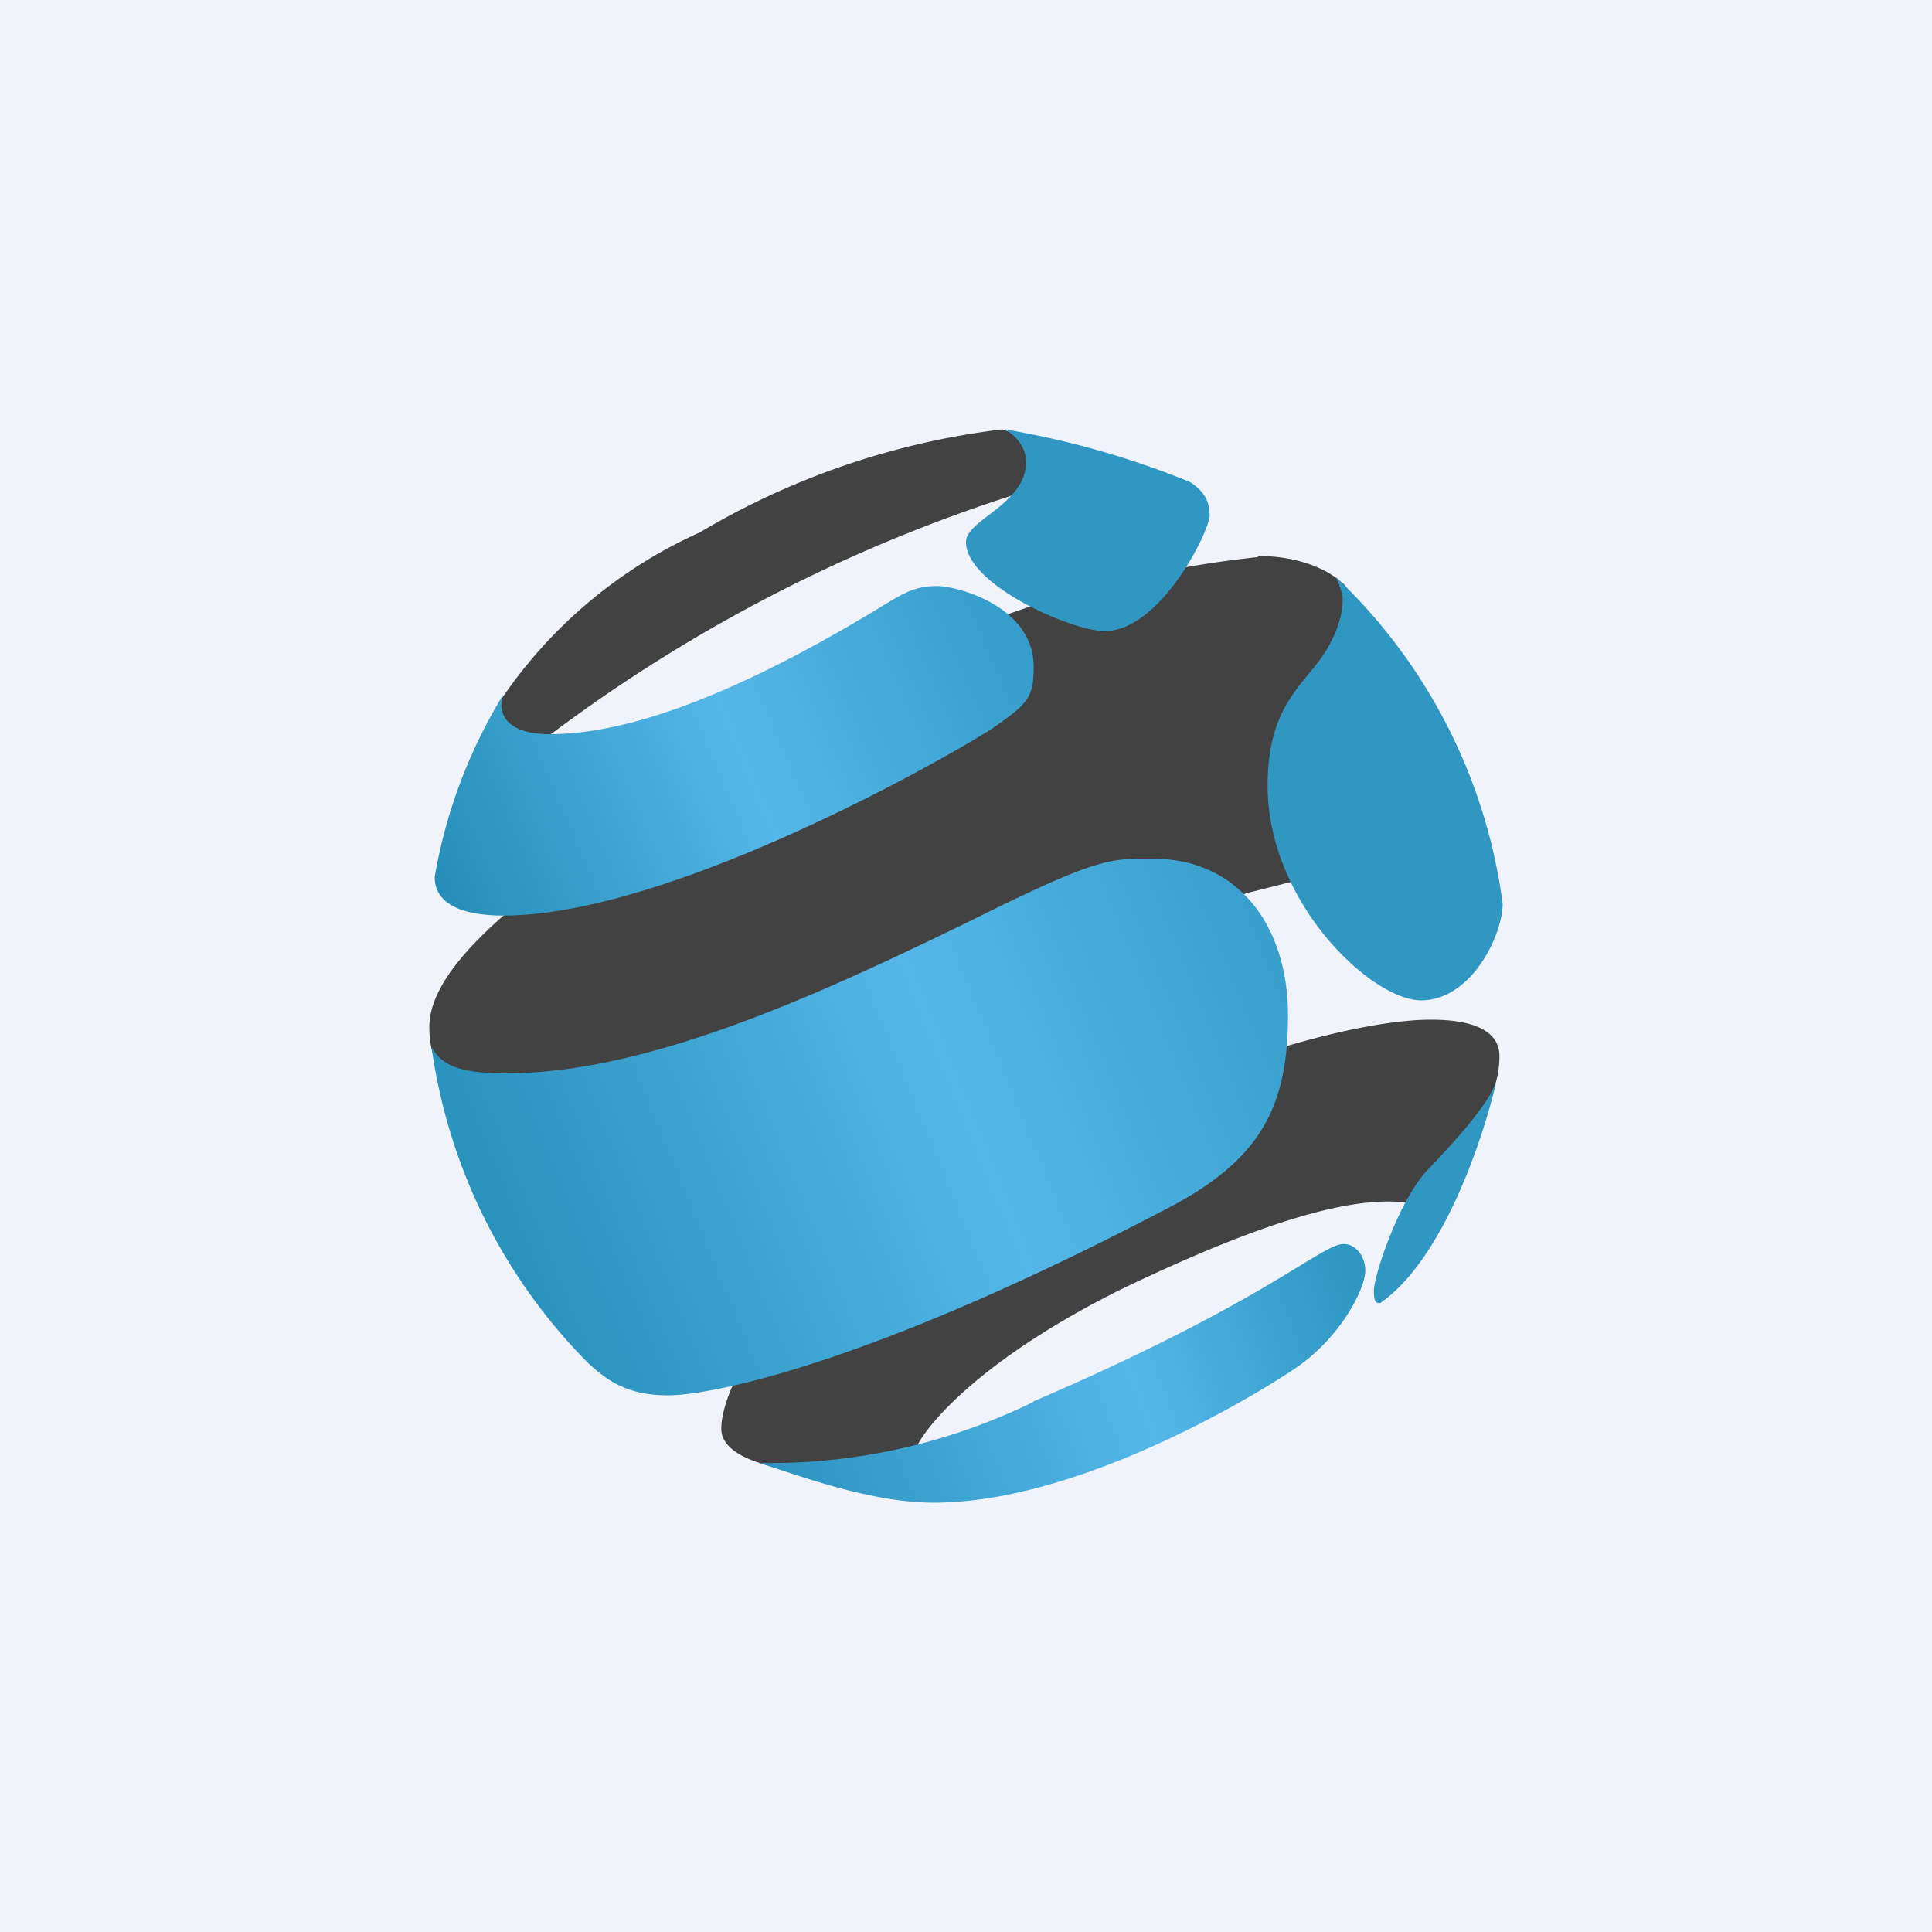 <!-- by TradingView --><svg width="18" height="18" viewBox="0 0 18 18" xmlns="http://www.w3.org/2000/svg"><path fill="#F0F3FA" d="M0 0h18v18H0z"/><path d="M6.52 4.96a4.42 4.42 0 0 0-1.88 1.6c-.08.34-.1.88.44.32a14.6 14.6 0 0 1 4.4-2.28l.42-.12A.99.99 0 0 0 9.34 4a7.2 7.2 0 0 0-2.82.96ZM11.72 5.18c.43 0 .69.16.77.24.3.16.12 1.85 0 2.68l-.87.22-6.8 2.31c-.27-.1-.82-.45-.82-1.06 0-.76 1.52-1.72 3.4-2.88a10.13 10.13 0 0 1 4.32-1.5ZM13.97 9.84c0 .15-.04.28-.06.32l-.18.49c-.06.2-.27.6-.58.56-.39-.06-1.08.02-2.7.8-1.29.64-1.82 1.26-1.92 1.49-.33.08-1.06.23-1.35.16-.35-.09-.46-.22-.46-.35 0-.25.26-1.33 2.57-2.47 2.32-1.14 3.56-1.34 4.04-1.34s.64.15.64.34Z" fill="#434242"/><path d="M11.06 4.48A8.1 8.1 0 0 0 9.36 4c.06.03.2.14.2.3 0 .4-.56.54-.56.75 0 .4.99.83 1.29.83.52 0 .98-.93.98-1.08 0-.15-.07-.24-.2-.32ZM14 8.42a5.11 5.11 0 0 0-1.55-3.04c.02.05.06.15.06.2 0 .2-.1.42-.23.59-.21.27-.47.49-.47 1.15 0 1.09.97 2 1.43 2 .47 0 .76-.61.76-.9Z" fill="#3097C2"/><path d="M5.12 6.84c-.46 0-.48-.25-.43-.37a4.81 4.81 0 0 0-.64 1.7c0 .28.31.36.64.36 1.56 0 4.15-1.48 4.55-1.74.35-.24.39-.3.39-.58 0-.56-.71-.75-.9-.75-.19 0-.3.06-.45.15-1.66 1.02-2.6 1.23-3.16 1.23Z" fill="url(#aojcqri3z)"/><path d="M5.49 12.71a5.19 5.19 0 0 1-1.47-2.96c.1.2.32.25.7.25C6.08 10 7.74 9.21 9 8.6c1.24-.62 1.34-.6 1.74-.6.8 0 1.26.63 1.26 1.46 0 .84-.25 1.33-1.07 1.77C8.12 12.71 6.63 13 6.22 13c-.41 0-.59-.17-.73-.29Z" fill="url(#bojcqri3z)"/><path d="M12.86 12.14c.58-.4.96-1.53 1.08-2.06-.07.2-.36.53-.64.82-.28.3-.5 1-.5 1.12 0 .12.02.12.06.12Z" fill="#3097C2"/><path d="M9.63 13.06a5.58 5.58 0 0 1-2.56.57c.36.11 1.03.37 1.63.37 1.34 0 2.97-.98 3.38-1.26.42-.29.64-.74.64-.9 0-.15-.1-.25-.2-.25-.21 0-.71.53-2.9 1.47Z" fill="url(#cojcqri3z)"/><defs><linearGradient id="aojcqri3z" x1="9.73" y1="5.98" x2="4.07" y2="8.4" gradientUnits="userSpaceOnUse"><stop stop-color="#349CC9"/><stop offset=".49" stop-color="#54B7E8"/><stop offset="1" stop-color="#248DB7"/></linearGradient><linearGradient id="bojcqri3z" x1="11.93" y1="8.77" x2="4.79" y2="11.7" gradientUnits="userSpaceOnUse"><stop stop-color="#389FCC"/><stop offset=".43" stop-color="#54B7E8"/><stop offset="1" stop-color="#2992BD"/></linearGradient><linearGradient id="cojcqri3z" x1="12.6" y1="11.75" x2="7.09" y2="13.79" gradientUnits="userSpaceOnUse"><stop stop-color="#2D96C1"/><stop offset=".39" stop-color="#54B7E8"/><stop offset="1" stop-color="#2B94BF"/></linearGradient></defs></svg>